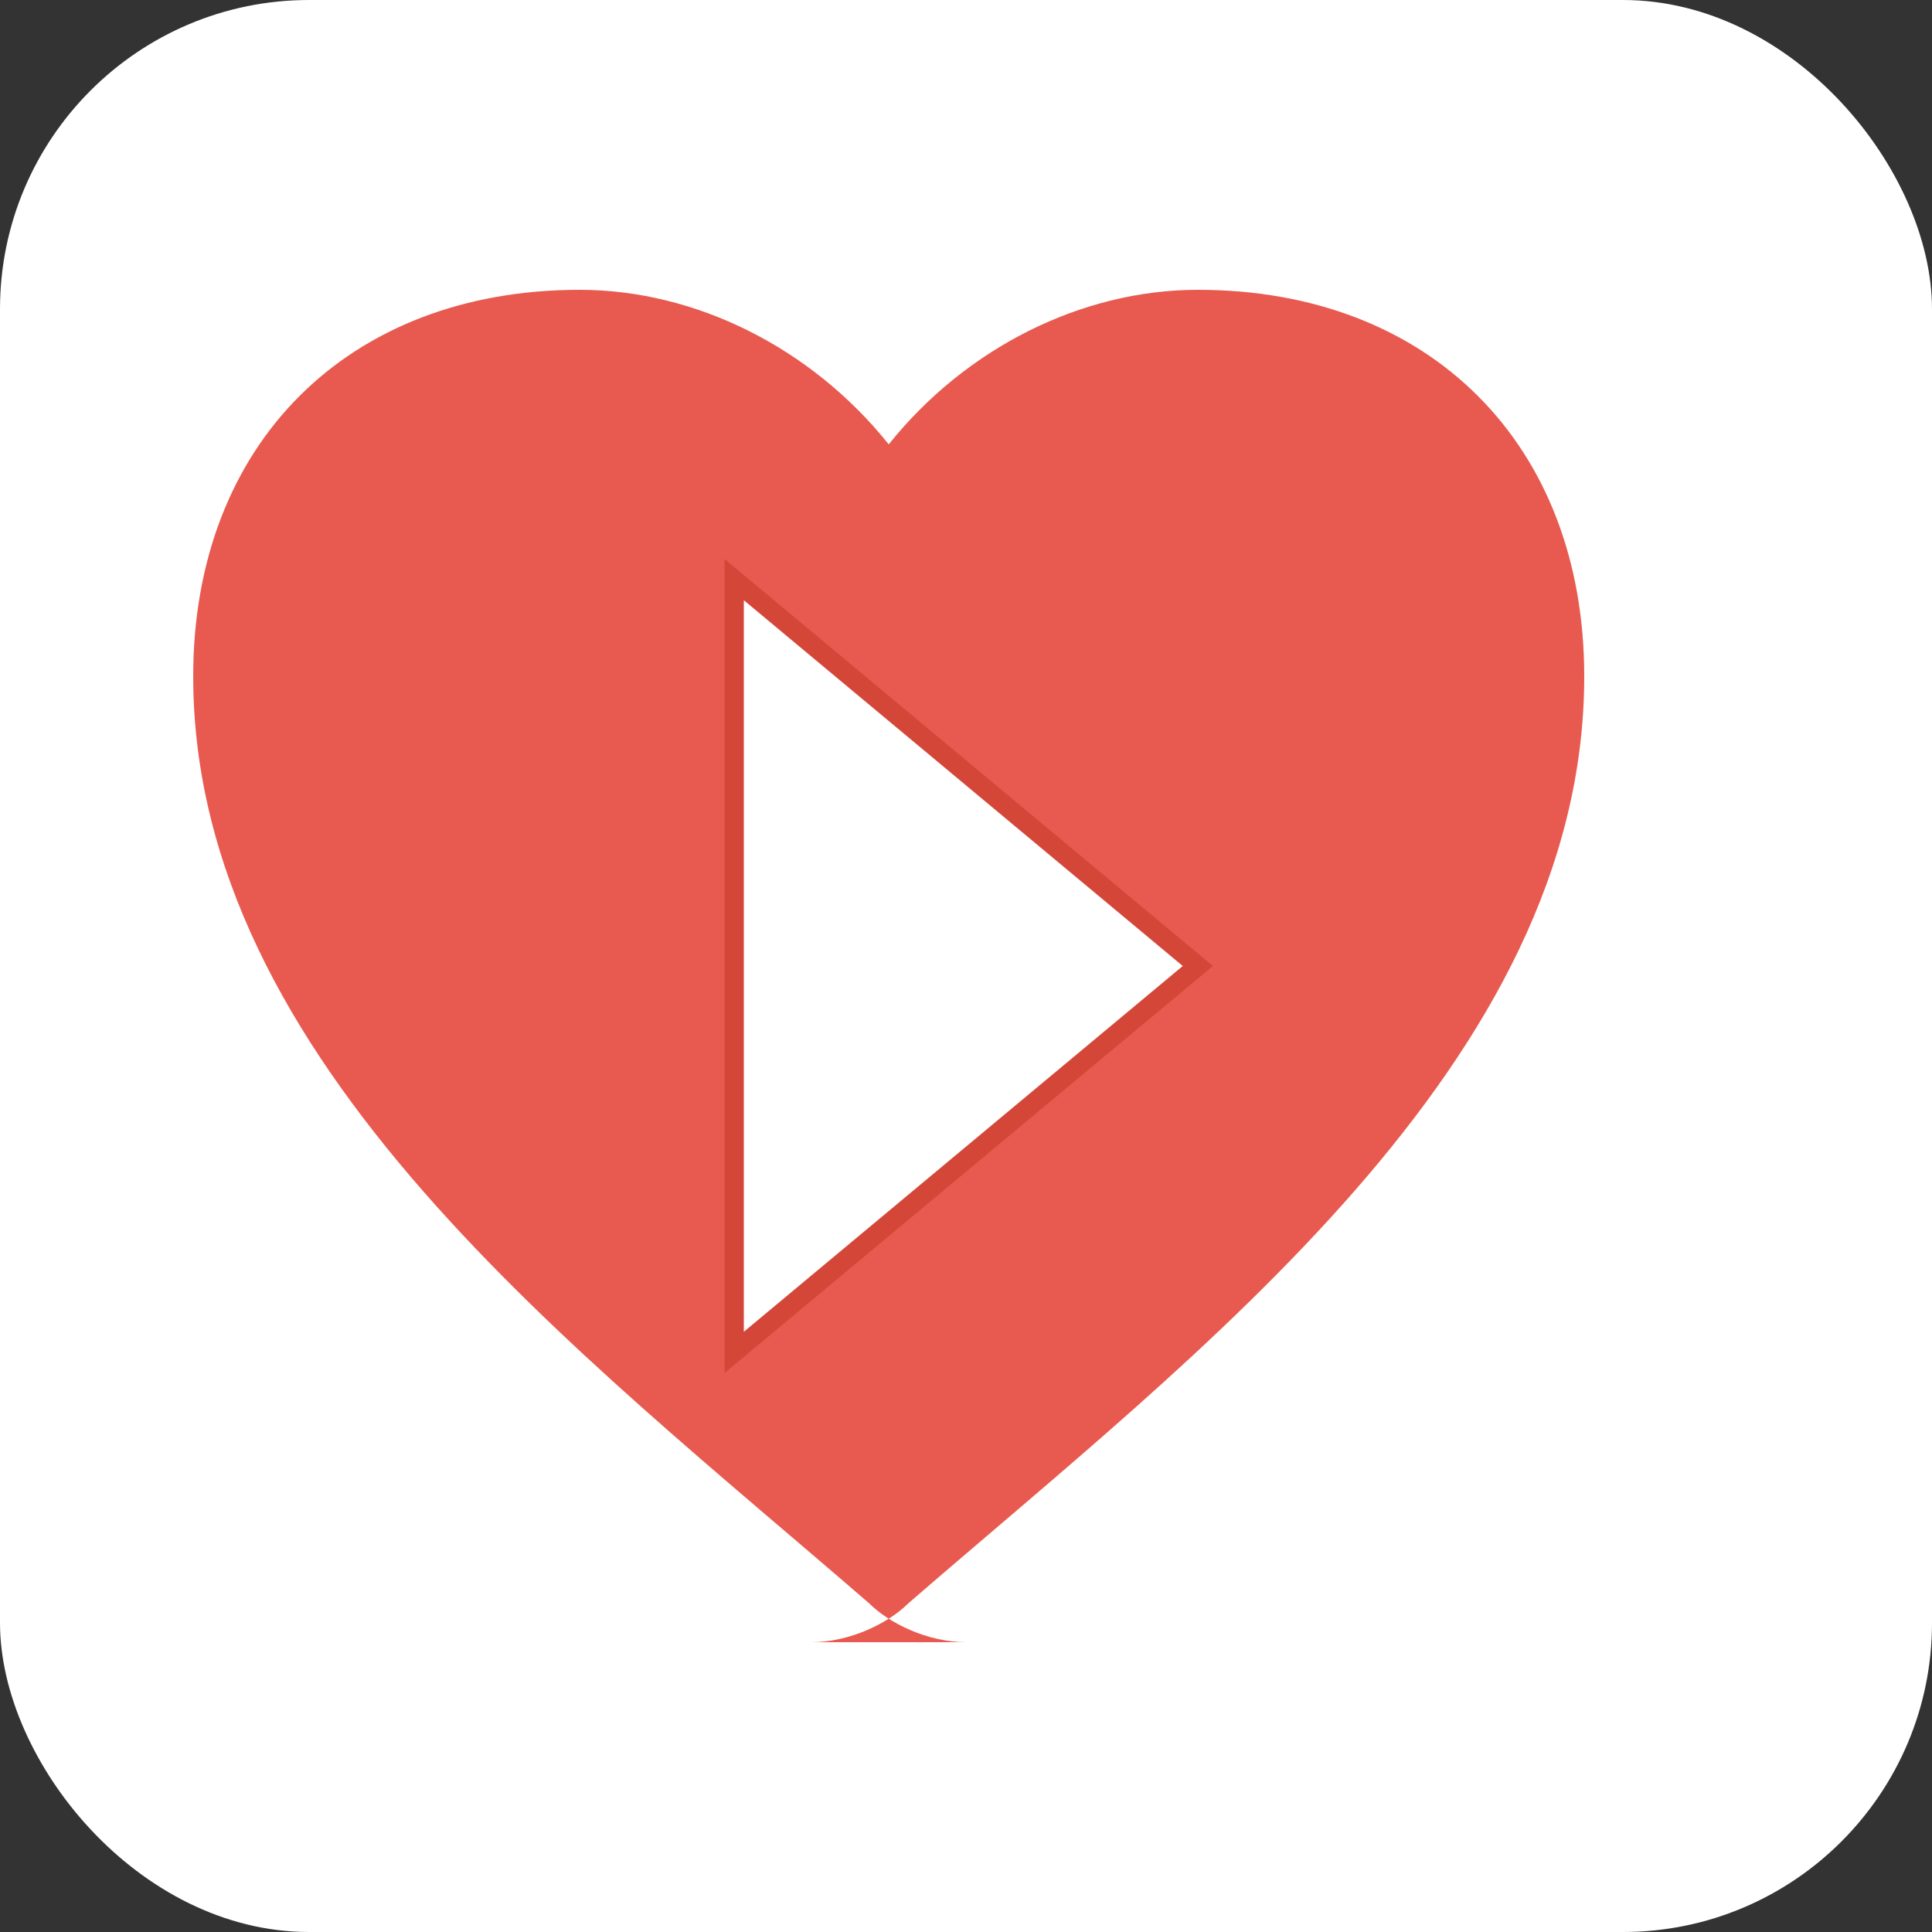<svg viewBox="0 0 100 100" xmlns="http://www.w3.org/2000/svg">
  <rect x="0" y="0" width="100" height="100" fill="#333333" stroke="none"/>
  <!-- White background for better PWA appearance -->
  <rect width="100" height="100" fill="#ffffff" rx="16"/>
  
  <!-- Heart Shape with better contrast for favicon -->
  <path
    d="M50 85c-2 0-4-1-5-2C30 70 10 55 10 35c0-12 8-20 20-20 6 0 12 3 16 8 4-5 10-8 16-8 12 0 20 8 20 20 0 20-20 35-35 48-1 1-3 2-5 2z"
    fill="#e85a4f"
  />
  <!-- Play Button Triangle with better visibility -->
  <path
    d="M38 30l24 20-24 20V30z"
    fill="white"
    stroke="#d44738"
    stroke-width="1"
  />
</svg>